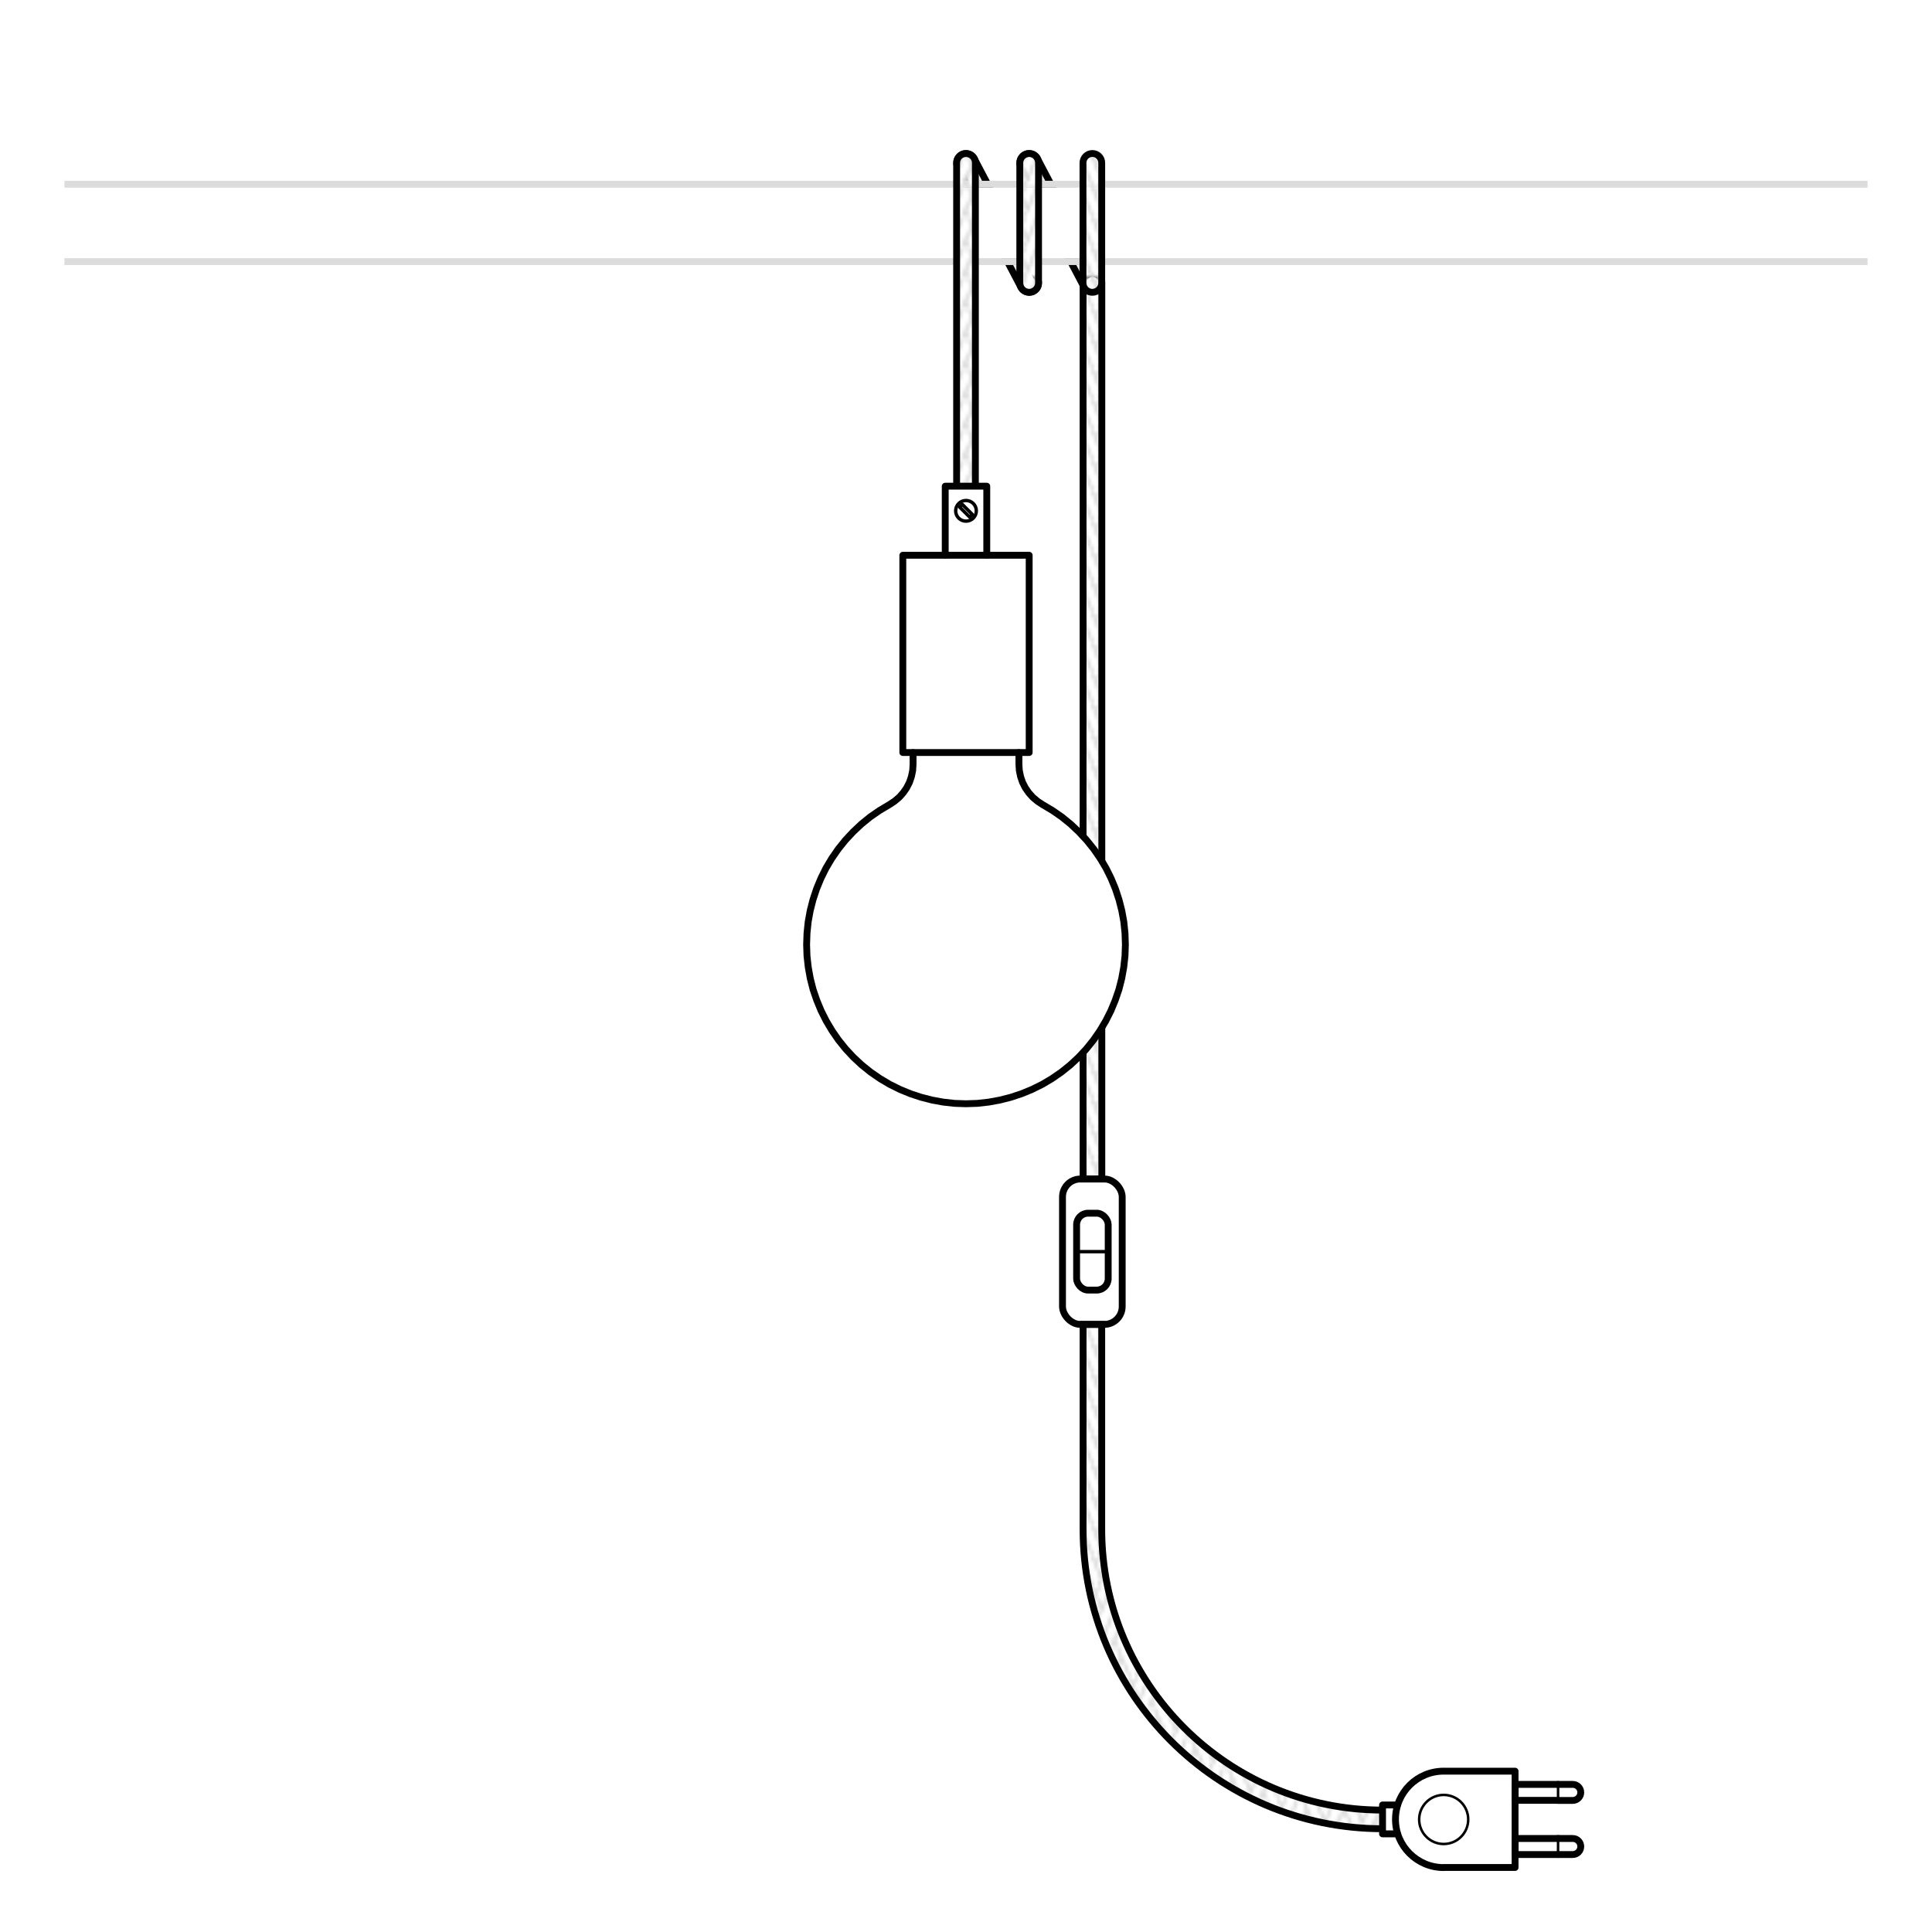 <?xml version="1.0" encoding="UTF-8"?>
<svg id="Livello_1" data-name="Livello 1" xmlns="http://www.w3.org/2000/svg" xmlns:xlink="http://www.w3.org/1999/xlink" viewBox="0 0 200 200">
  <defs>
    <style>
      .cls-1, .cls-2, .cls-3, .cls-4, .cls-5, .cls-6 {
        fill: none;
      }

      .cls-2 {
        stroke-width: .26px;
      }

      .cls-2, .cls-7, .cls-8, .cls-4, .cls-5, .cls-6, .cls-9 {
        stroke: #000;
      }

      .cls-2, .cls-10, .cls-4, .cls-5, .cls-9 {
        stroke-linecap: round;
        stroke-linejoin: round;
      }

      .cls-3 {
        stroke: #dcdcdc;
        stroke-width: .71px;
      }

      .cls-3, .cls-7, .cls-8, .cls-6 {
        stroke-miterlimit: 10;
      }

      .cls-7 {
        stroke-width: .35px;
      }

      .cls-7, .cls-10, .cls-9 {
        fill: #fff;
      }

      .cls-8 {
        fill: url(#Nuovo_pattern);
      }

      .cls-8, .cls-4, .cls-6, .cls-9 {
        stroke-width: .71px;
      }

      .cls-10 {
        stroke: #d9d9d9;
        stroke-width: .72px;
      }

      .cls-5 {
        stroke-width: .35px;
      }
    </style>
    <pattern id="Nuovo_pattern" data-name="Nuovo pattern" x="0" y="0" width="10.77" height="8.5" patternTransform="translate(-5824.8 -5710.35) scale(.35)" patternUnits="userSpaceOnUse" viewBox="0 0 10.77 8.5">
      <g>
        <rect class="cls-1" width="10.77" height="8.5"/>
        <polyline class="cls-10" points="11.74 2.32 10.01 6.49 15.29 19.02 17.02 14.85 11.74 2.32"/>
        <g>
          <polyline class="cls-10" points=".97 2.32 -.76 6.49 4.52 19.02 6.25 14.85 .97 2.32"/>
          <polyline class="cls-10" points="9.8 6.49 11.53 10.67 6.25 23.2 4.52 19.02 9.8 6.49"/>
        </g>
        <polyline class="cls-10" points="-.97 6.49 .76 10.67 -4.52 23.2 -6.25 19.02 -.97 6.49"/>
        <polyline class="cls-10" points="11.74 -6.19 10.01 -2.01 15.29 10.52 17.02 6.34 11.74 -6.19"/>
        <g>
          <polyline class="cls-10" points=".97 -6.19 -.76 -2.01 4.52 10.52 6.25 6.34 .97 -6.19"/>
          <polyline class="cls-10" points="9.8 -2.01 11.53 2.17 6.25 14.7 4.52 10.52 9.8 -2.01"/>
        </g>
        <polyline class="cls-10" points="-.97 -2.01 .76 2.17 -4.52 14.7 -6.25 10.52 -.97 -2.01"/>
        <polyline class="cls-10" points="11.74 -14.69 10.01 -10.52 15.29 2.02 17.02 -2.16 11.74 -14.69"/>
        <g>
          <polyline class="cls-10" points=".97 -14.69 -.76 -10.52 4.52 2.02 6.25 -2.16 .97 -14.69"/>
          <polyline class="cls-10" points="9.8 -10.52 11.53 -6.34 6.25 6.19 4.52 2.02 9.8 -10.52"/>
        </g>
        <polyline class="cls-10" points="-.97 -10.52 .76 -6.34 -4.52 6.19 -6.25 2.02 -.97 -10.52"/>
      </g>
    </pattern>
  </defs>
  <g>
    <path class="cls-8" d="M100.07,19.07h2.18l-1.4-2.66c-.25-.47-.83-.65-1.3-.41-.47.25-.65.83-.41,1.3l.93,1.76Z"/>
    <path class="cls-8" d="M106.47,27.08h-2.18l1.4,2.66c.17.33.51.52.86.52.15,0,.31-.04.45-.11.47-.25.65-.83.41-1.3l-.93-1.76Z"/>
  </g>
  <g>
    <path class="cls-8" d="M106.61,19.07h2.18l-1.4-2.66c-.25-.47-.83-.65-1.3-.41-.47.25-.65.83-.41,1.3l.93,1.76Z"/>
    <path class="cls-8" d="M113.01,27.08h-2.18l1.4,2.66c.17.33.51.52.86.52.15,0,.31-.04.45-.11.47-.25.65-.83.41-1.3l-.93-1.76Z"/>
  </g>
  <line class="cls-3" x1="193.33" y1="27.08" x2="6.67" y2="27.08"/>
  <line class="cls-3" x1="6.67" y1="19.07" x2="193.33" y2="19.07"/>
  <g>
    <path class="cls-8" d="M112.12,122.05V29.29c0-.53.43-.97.97-.97s.97.43.97.97v92.76h-1.93Z"/>
    <path class="cls-8" d="M143.12,189.31c-17.09,0-31-13.91-31-31v-21.21h1.93v21.21c0,16.03,13.04,29.07,29.07,29.07"/>
  </g>
  <g>
    <rect class="cls-6" x="109.99" y="122.05" width="6.18" height="15.05" rx="1.85" ry="1.85"/>
    <rect class="cls-6" x="111.45" y="125.59" width="3.27" height="7.96" rx="1.19" ry="1.19"/>
    <line class="cls-7" x1="114.72" y1="129.57" x2="111.45" y2="129.57"/>
  </g>
  <path class="cls-8" d="M99.03,50.33V16.86c0-.53.43-.97.97-.97s.97.43.97.97v33.47"/>
  <path class="cls-8" d="M106.54,30.26c-.53,0-.97-.43-.97-.97v-12.43c0-.53.43-.97.97-.97s.97.43.97.97v12.43c0,.53-.43.97-.97.97Z"/>
  <path class="cls-8" d="M113.08,30.26c-.53,0-.97-.43-.97-.97v-12.43c0-.53.43-.97.97-.97s.97.43.97.97v12.43c0,.53-.43.97-.97.97Z"/>
  <g>
    <path class="cls-4" d="M149.45,193.33c-2.75,0-4.99-2.23-4.99-4.99s2.23-4.99,4.99-4.99h7.39v9.97h-7.39Z"/>
    <g>
      <path class="cls-4" d="M161.29,190.32h1.52c.46,0,.83.37.83.83s-.37.83-.83.83h-1.52"/>
      <polyline class="cls-4" points="161.29 191.98 156.85 191.98 156.85 190.32 161.29 190.32"/>
      <path class="cls-4" d="M161.29,184.72h1.52c.46,0,.83.37.83.83s-.37.83-.83.83h-1.52"/>
      <polyline class="cls-4" points="161.29 186.37 156.85 186.37 156.85 184.72 161.29 184.72"/>
    </g>
    <circle class="cls-2" cx="149.45" cy="188.35" r="2.54"/>
  </g>
  <polyline class="cls-4" points="144.67 186.85 143.12 186.85 143.12 189.84 144.67 189.84"/>
  <line class="cls-2" x1="161.29" y1="184.72" x2="161.29" y2="186.37"/>
  <line class="cls-2" x1="161.29" y1="190.32" x2="161.29" y2="191.98"/>
  <g>
    <polyline class="cls-9" points="94.52 77.91 94.52 79.13 94.48 79.76 94.35 80.39 94.15 80.98 93.86 81.55 93.5 82.07 93.08 82.54 92.59 82.95 92.06 83.3 91.05 83.9 90.08 84.57 89.17 85.31 88.31 86.12 87.51 86.98 86.77 87.9 86.1 88.87 85.5 89.88 84.98 90.93 84.53 92.02 84.16 93.14 83.87 94.28 83.66 95.44 83.54 96.61 83.5 97.78 83.54 98.96 83.67 100.13 83.88 101.29 84.17 102.43 84.55 103.54 85 104.63 85.53 105.68 86.13 106.69 86.8 107.66 87.54 108.58 88.34 109.44 89.2 110.24 90.12 110.98 91.09 111.65 92.1 112.25 93.15 112.77 94.24 113.22 95.36 113.59 96.5 113.88 97.65 114.09 98.82 114.22 100 114.26 101.18 114.22 102.35 114.09 103.5 113.88 104.64 113.59 105.76 113.22 106.85 112.77 107.9 112.25 108.91 111.65 109.88 110.98 110.8 110.24 111.66 109.44 112.46 108.58 113.2 107.66 113.87 106.69 114.47 105.68 115 104.63 115.45 103.54 115.83 102.43 116.12 101.29 116.33 100.13 116.46 98.96 116.5 97.78 116.46 96.61 116.34 95.44 116.13 94.28 115.84 93.14 115.47 92.02 115.02 90.93 114.5 89.88 113.9 88.87 113.23 87.9 112.49 86.98 111.69 86.12 110.83 85.31 109.92 84.57 108.95 83.9 107.94 83.3 107.41 82.95 106.92 82.54 106.5 82.07 106.14 81.55 105.85 80.98 105.65 80.39 105.52 79.76 105.48 79.13 105.48 77.91"/>
    <g id="KBM4011VBOTERM">
      <polyline class="cls-4" points="102.15 57.49 102.15 50.33 97.85 50.33 97.85 57.49"/>
      <rect class="cls-4" x="93.46" y="57.49" width="13.08" height="20.42" transform="translate(200 135.39) rotate(-180)"/>
      <g>
        <rect class="cls-5" x="99.8" y="52.15" width=".39" height="1.48" transform="translate(208.11 19.57) rotate(135)"/>
        <circle class="cls-5" cx="100" cy="52.88" r="1.07"/>
      </g>
    </g>
  </g>
  <rect class="cls-1" width="200" height="200"/>
</svg>